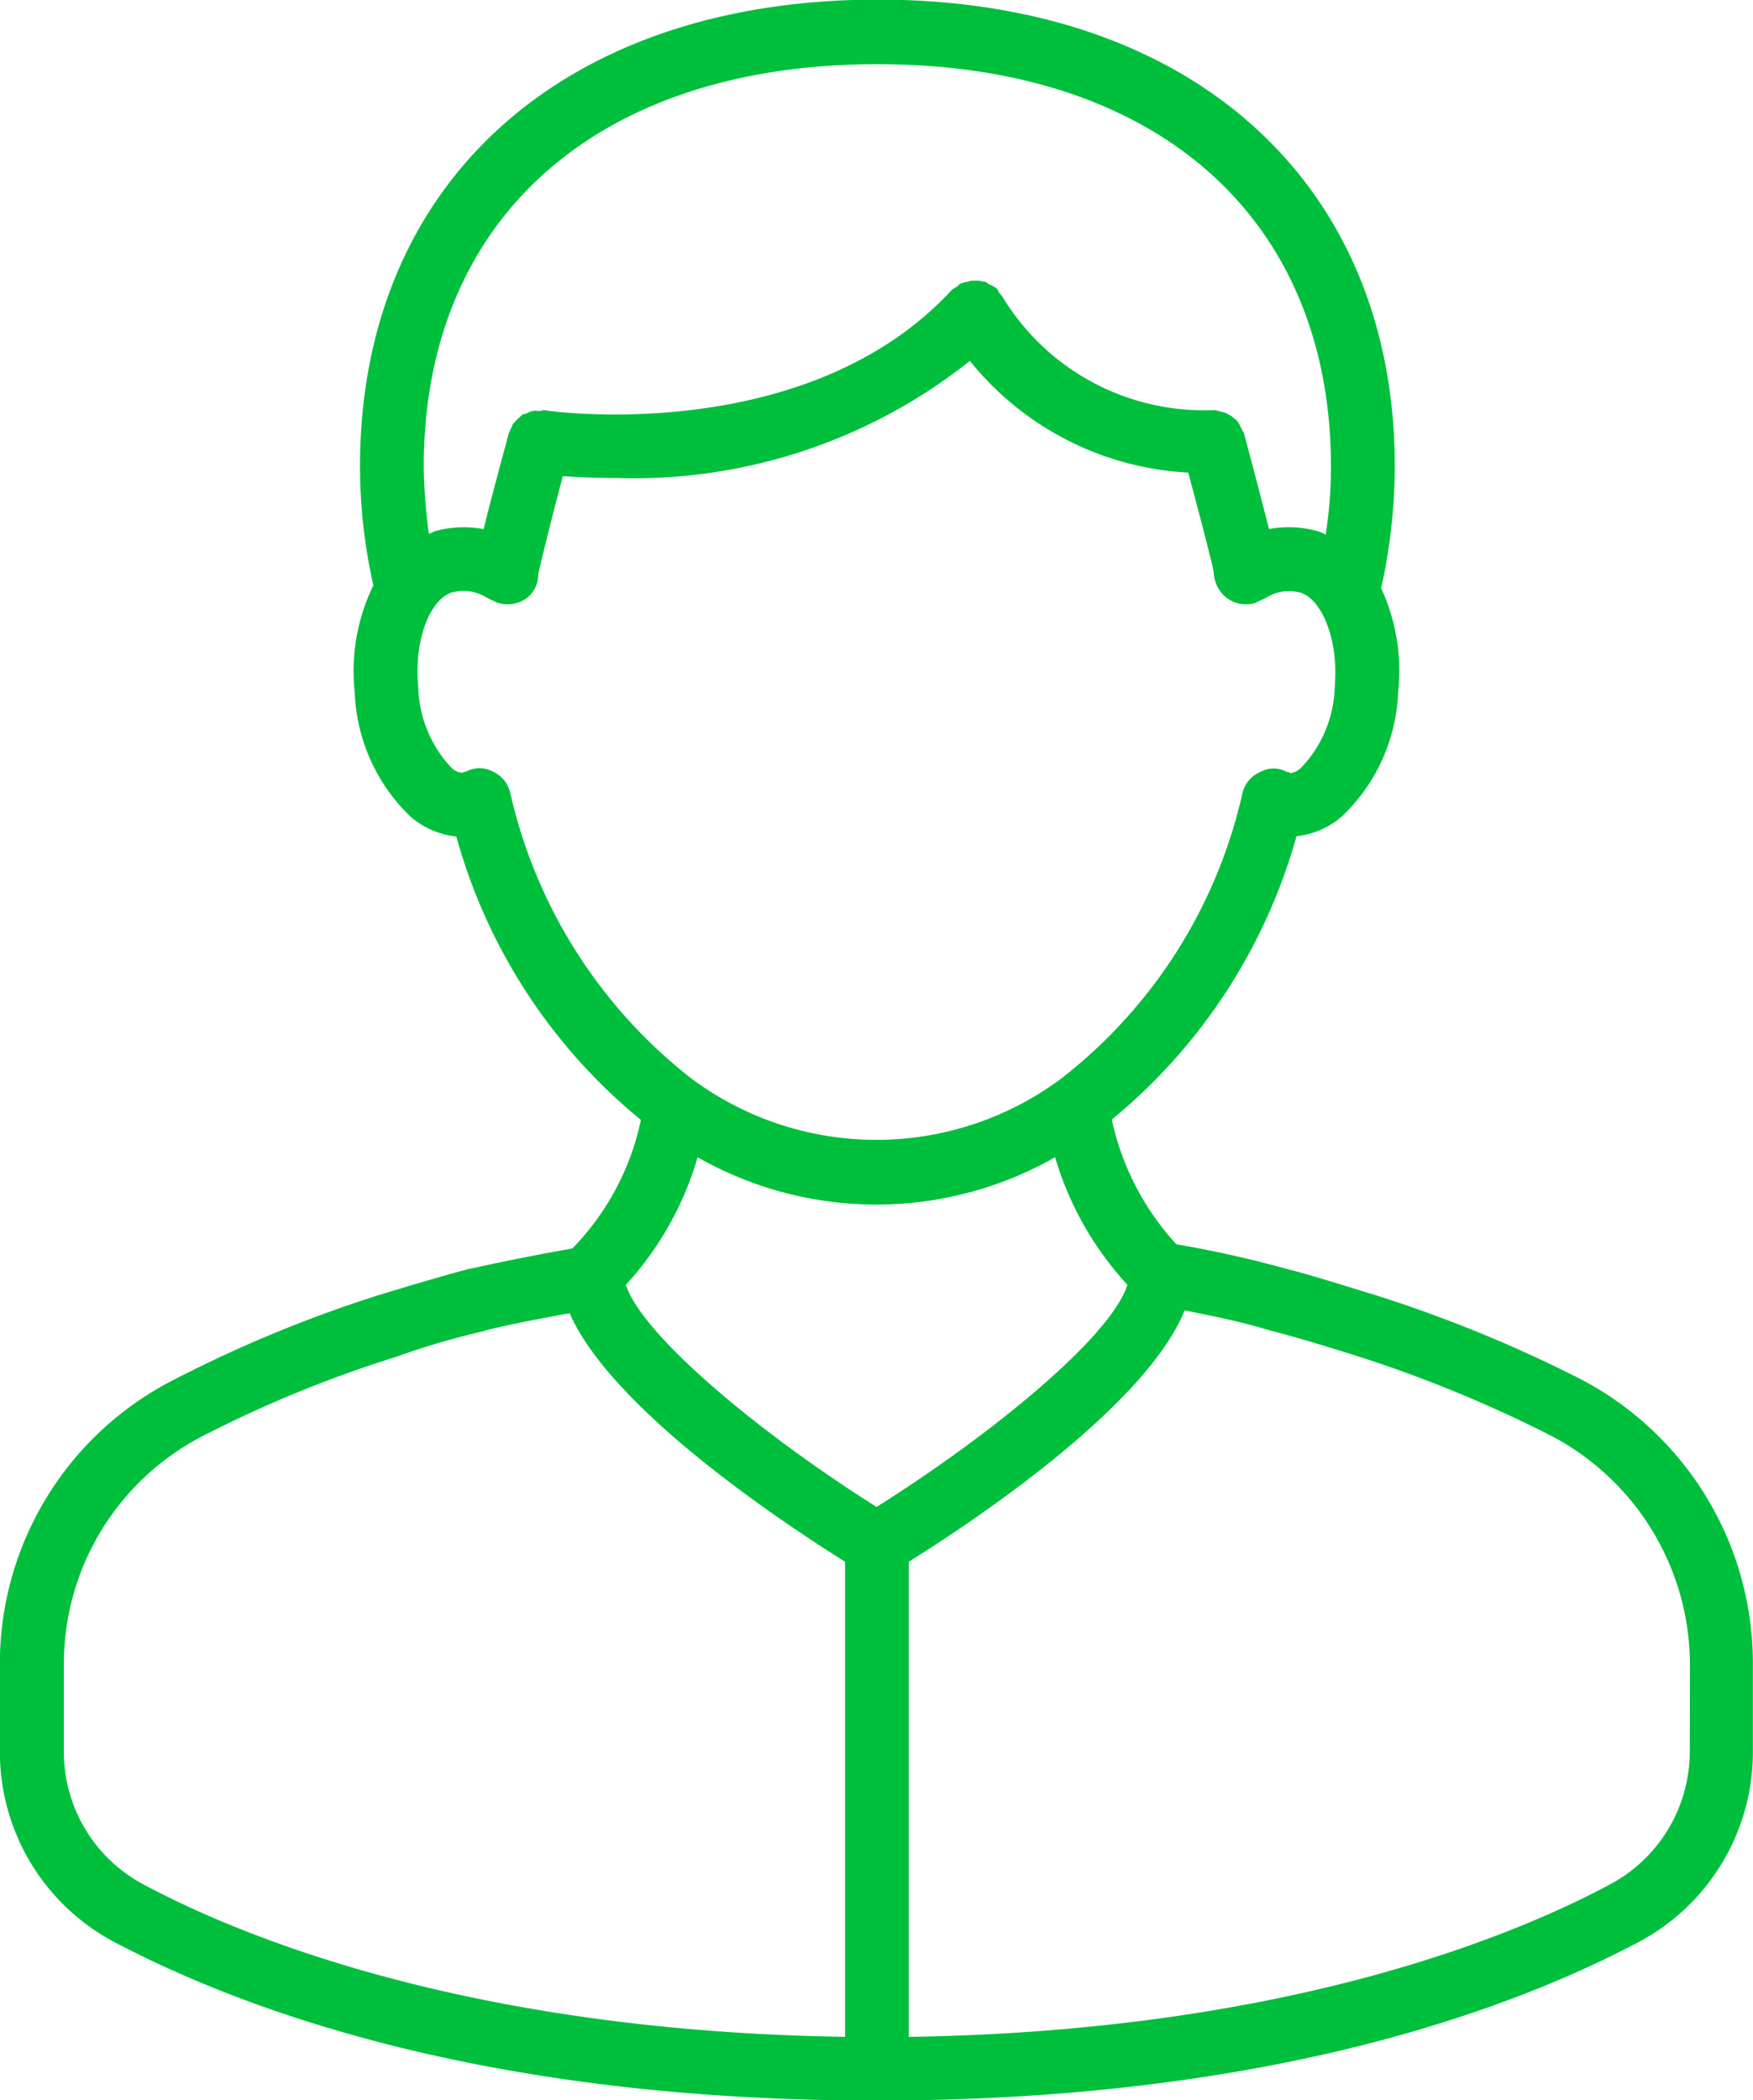 <?xml version="1.0" encoding="utf-8"?>
<svg id="unternehmen-einzel-icon" xmlns="http://www.w3.org/2000/svg" width="43.842" height="52.509" viewBox="0 0 43.842 52.509">
  <path id="Pfad_4181" data-name="Pfad 4181" d="M66.019,115.124a33.81,33.81,0,0,0-5.041-2.056c-.853-.258-1.574-.493-2.234-.66a27.937,27.937,0,0,0-2.754-.614,6.684,6.684,0,0,1-1.616-3.118,14.054,14.054,0,0,0,4.62-7.085,2.063,2.063,0,0,0,1.142-.5,4.53,4.53,0,0,0,1.4-3.1,4.922,4.922,0,0,0-.425-2.6,14.164,14.164,0,0,0,.341-3.046c0-7.089-5.079-11.671-12.93-11.671-7.866,0-12.949,4.582-12.949,11.671a13.528,13.528,0,0,0,.334,2.974A4.893,4.893,0,0,0,35.441,98a4.544,4.544,0,0,0,1.392,3.1,2.1,2.1,0,0,0,1.149.5,13.952,13.952,0,0,0,4.616,7.085,6.512,6.512,0,0,1-1.714,3.213c-1.6.284-2.594.52-2.621.52-.694.19-1.419.4-2.264.66a32.587,32.587,0,0,0-5.033,2.078,7.964,7.964,0,0,0-4.4,7.138v2.17a5.379,5.379,0,0,0,2.86,4.775c3.452,1.817,9.543,3.964,19.063,3.964s15.627-2.147,19.063-3.964a5.376,5.376,0,0,0,2.856-4.775v-2.17A8.013,8.013,0,0,0,66.019,115.124Zm-17.5-32.835c6.99,0,11.337,3.85,11.337,10.066a10.966,10.966,0,0,1-.133,1.7.668.668,0,0,0-.22-.095,2.655,2.655,0,0,0-1.195-.049c-.129-.493-.319-1.248-.626-2.382a.081.081,0,0,0-.023-.049l-.072-.14a.941.941,0,0,0-.083-.144.556.556,0,0,1-.118-.095,1.079,1.079,0,0,0-.118-.068.362.362,0,0,0-.144-.049c-.057-.023-.106-.023-.152-.046h-.061a5.894,5.894,0,0,1-5.257-2.811c-.019-.049-.057-.072-.091-.118-.023-.027-.034-.072-.072-.121h-.011a.556.556,0,0,0-.167-.091l-.106-.072a.312.312,0,0,1-.14-.023H50.9a.186.186,0,0,0-.106.023.5.5,0,0,0-.186.046h-.015c-.046.027-.068.072-.118.095a.854.854,0,0,0-.106.072c-3.649,3.945-10.119,3.023-10.192,3-.046,0-.072.023-.121.023s-.106-.023-.152,0a.285.285,0,0,0-.14.049c-.049.023-.095.023-.14.046-.038.046-.076.072-.121.118-.034.023-.057.072-.095.095-.034.049-.046.118-.068.14-.011.046-.038.072-.049.121-.307,1.134-.508,1.889-.626,2.382a2.712,2.712,0,0,0-1.206.049c-.057.023-.106.046-.163.072a13.569,13.569,0,0,1-.129-1.676C37.166,86.138,41.513,82.288,48.518,82.288ZM39.328,100.5a.766.766,0,0,0-.425-.52.712.712,0,0,0-.687,0c-.023,0-.061,0-.072.027a.434.434,0,0,1-.3-.144,3.049,3.049,0,0,1-.815-2.006c-.114-1.274.345-2.223.853-2.363a1.093,1.093,0,0,1,.872.14l.25.118a.818.818,0,0,0,.705-.091.738.738,0,0,0,.322-.614c.034-.19.307-1.3.614-2.458.353.023.8.046,1.343.046a13.5,13.5,0,0,0,8.837-2.928A7.511,7.511,0,0,0,56.286,92.5c.319,1.18.614,2.336.637,2.481a.862.862,0,0,0,.334.66.82.82,0,0,0,.709.118,2.722,2.722,0,0,1,.247-.118,1.085,1.085,0,0,1,.876-.14c.493.14.967,1.089.861,2.363a3.043,3.043,0,0,1-.831,2.006.469.469,0,0,1-.281.144.094.094,0,0,0-.083-.027.683.683,0,0,0-.671,0,.758.758,0,0,0-.44.52,12.5,12.5,0,0,1-4.521,7.134,7.743,7.743,0,0,1-9.274,0A12.579,12.579,0,0,1,39.328,100.5Zm4.688,9.118a9.034,9.034,0,0,0,8.94,0,8.091,8.091,0,0,0,1.809,3.19c-.413,1.3-3.379,3.732-6.273,5.553-2.894-1.821-5.856-4.278-6.27-5.553A8.058,8.058,0,0,0,44.016,109.62ZM28.166,124.454v-2.17a6.411,6.411,0,0,1,3.52-5.72,30.283,30.283,0,0,1,4.806-1.961,18.859,18.859,0,0,1,2.173-.637c.023-.023.827-.212,2.151-.448,1.039,2.386,5.3,5.219,6.888,6.213v11.879c-9.2-.14-14.917-2.408-17.527-3.8A3.754,3.754,0,0,1,28.166,124.454Zm40.664,0a3.768,3.768,0,0,1-2.018,3.357c-2.609,1.392-8.325,3.66-17.516,3.8V119.732c1.593-.994,5.928-3.876,6.9-6.285.721.144,1.43.284,2.128.5.66.167,1.346.379,2.173.637a32.523,32.523,0,0,1,4.794,1.961,6.471,6.471,0,0,1,3.543,5.742Z" transform="translate(-26.569 -80.684)" fill="#00bf3d"/>
</svg>
